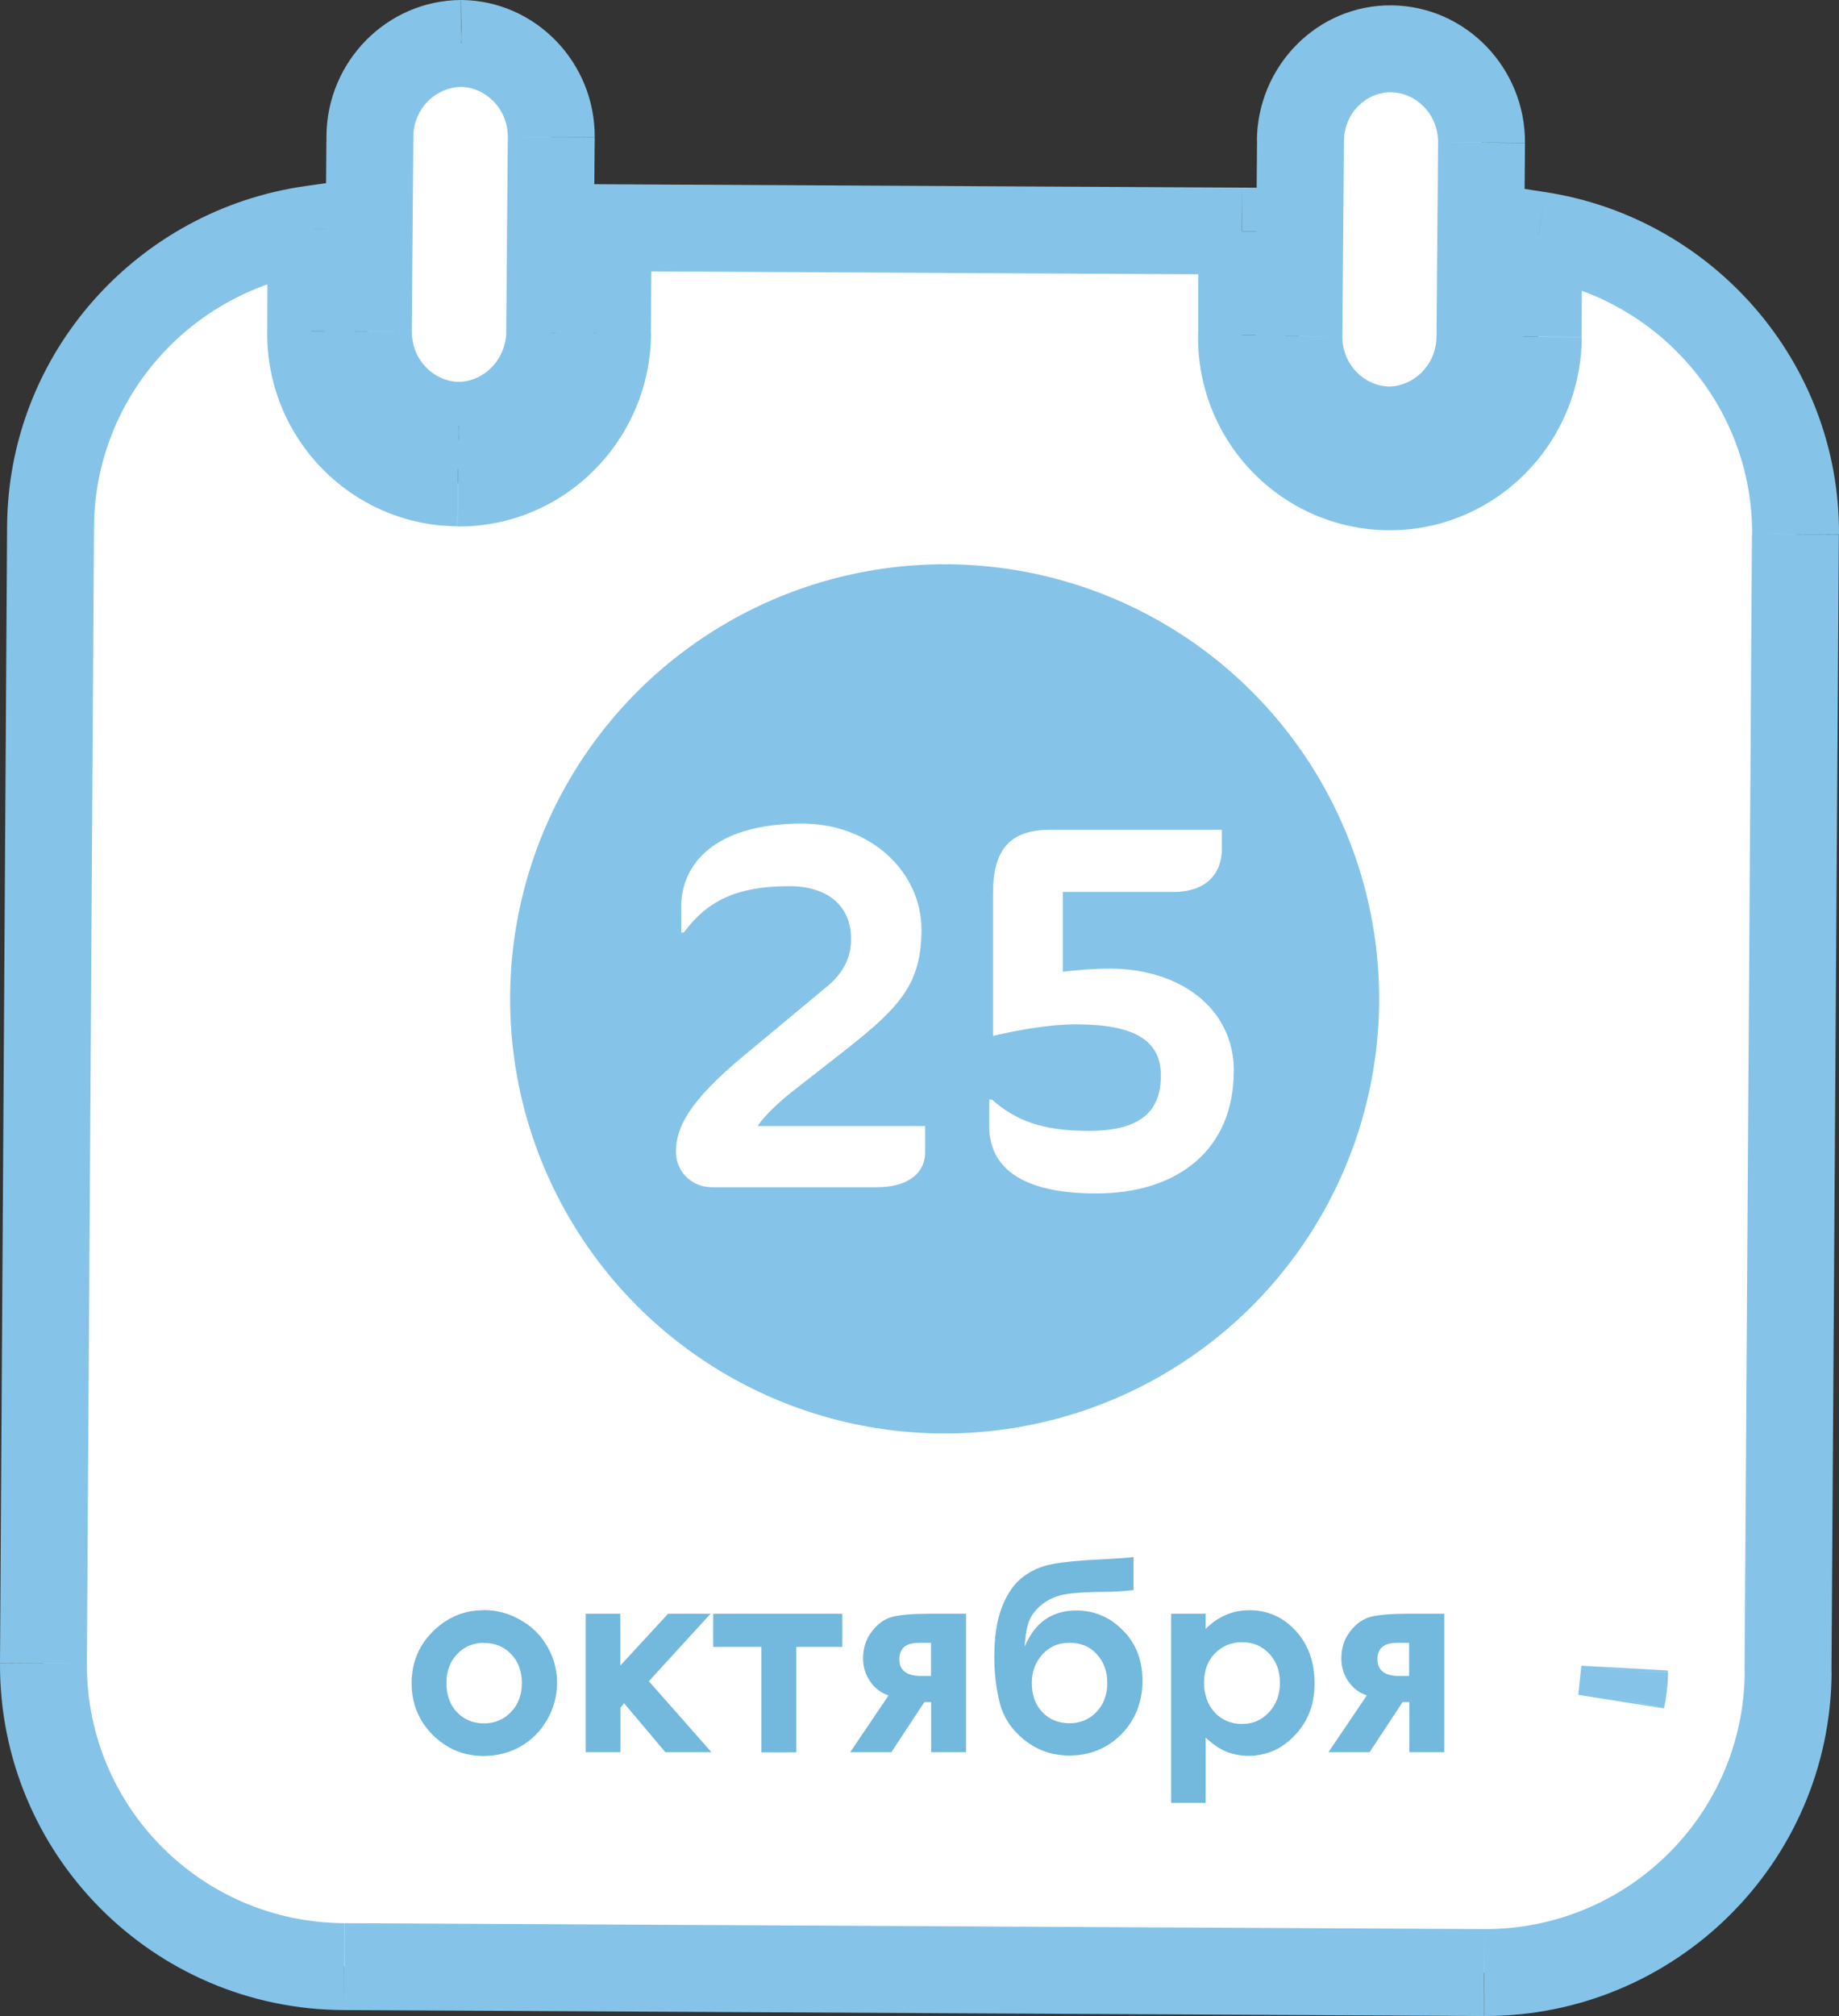 <?xml version="1.0" encoding="UTF-8"?>
<svg id="_Слой_1" data-name="Слой 1" xmlns="http://www.w3.org/2000/svg" xmlns:xlink="http://www.w3.org/1999/xlink" viewBox="0 0 126.97 139.16">
  <rect x="0" y="0" width="126.97" height="139.16" fill="#333333" stroke="none"/>
  <defs>
    <style>
      .cls-1, .cls-2, .cls-3, .cls-4, .cls-5 {
        stroke-width: 0px;
      }

      .cls-1, .cls-3 {
        fill-rule: evenodd;
      }

      .cls-1, .cls-4 {
        fill: #fff;
      }

      .cls-2 {
        fill: #85c4e8;
      }

      .cls-3 {
        fill: #000;
      }

      .cls-6 {
        mask: url(#mask);
      }

      .cls-5 {
        fill: #73b8dd;
      }
    </style>
    <mask id="mask" x="-31.13" y="-27.12" width="191.92" height="197.54" maskUnits="userSpaceOnUse">
      <g id="path-1-outside-1_5226_202" data-name="path-1-outside-1 5226 202">
        <rect class="cls-4" x="-31.13" y="-27.12" width="191.92" height="197.54"/>
        <path class="cls-3" d="M106.2,23.26l.03-7.03c10.08,1.55,17.79,10.26,17.74,20.65l-.51,78.54c-.06,11.51-9.46,20.79-21,20.75l-78.69-.41c-11.53-.04-20.82-9.42-20.76-20.93l.49-78.48c.07-10.45,7.88-19.08,17.99-20.52l-.03,7.03c-.09,5.76,4.49,10.43,10.16,10.48,5.66.05,10.31-4.61,10.33-10.34l.05-7.28,43.74.23v7.16c-.1,5.76,4.48,10.43,10.15,10.48,5.66.05,10.31-4.61,10.33-10.34ZM111.95,117.3c.13-.62.2-1.25.21-1.91v-.1s-.21,2.01-.21,2.01ZM25.43,22.89c-.02,3.54,2.8,6.43,6.22,6.47,3.44-.02,6.22-2.88,6.3-6.4l.11-13.49c.02-3.54-2.8-6.43-6.22-6.47-3.44.02-6.28,2.86-6.3,6.4l-.11,13.49ZM89.68,23.21c-.02,3.54,2.8,6.43,6.22,6.47,3.44-.02,6.23-2.88,6.29-6.35l.11-13.49c.02-3.54-2.8-6.43-6.22-6.47-3.42-.04-6.26,2.8-6.29,6.35l-.11,13.49Z"/>
      </g>
    </mask>
  </defs>
  <path class="cls-1" d="M106.2,23.26l.03-7.03c10.08,1.55,17.79,10.26,17.74,20.65l-.51,78.54c-.06,11.51-9.46,20.79-21,20.75l-78.69-.41c-11.53-.04-20.82-9.42-20.76-20.93l.49-78.48c.07-10.45,7.88-19.08,17.99-20.52l-.03,7.03c-.09,5.76,4.49,10.43,10.16,10.48,5.66.05,10.31-4.61,10.33-10.34l.05-7.28,43.74.23v7.16c-.1,5.76,4.48,10.43,10.15,10.48,5.66.05,10.31-4.61,10.33-10.34ZM111.95,117.3c.13-.62.2-1.25.21-1.91v-.1s-.21,2.01-.21,2.01ZM25.43,22.89c-.02,3.54,2.8,6.43,6.22,6.47,3.44-.02,6.22-2.88,6.3-6.4l.11-13.49c.02-3.54-2.8-6.43-6.22-6.47-3.44.02-6.28,2.86-6.3,6.4l-.11,13.49ZM89.68,23.21c-.02,3.54,2.8,6.43,6.22,6.47,3.44-.02,6.23-2.88,6.29-6.35l.11-13.49c.02-3.54-2.8-6.43-6.22-6.47-3.42-.04-6.26,2.8-6.29,6.35l-.11,13.49Z"/>
  <g class="cls-6">
    <path class="cls-2" d="M106.23,16.23l.46-2.97-3.44-.53v3.48s2.99.01,2.99.01ZM106.2,23.26h-3s0,0,0,0h3ZM123.97,36.88l3,.02h0s-3-.02-3-.02ZM123.45,115.42l-3-.02h0s3,.02,3,.02ZM102.46,136.16l-.02,3h0v-3ZM23.76,135.75l.02-3h0v3ZM3,114.82L0,114.8H0s3,.02,3,.02ZM3.49,36.34l-3-.02h0s3,.02,3,.02ZM21.48,15.82h3s.01-3.46.01-3.46l-3.44.49.42,2.97ZM21.45,22.85l3,.05v-.02s0-.02,0-.02h-3ZM41.94,23l-3-.02h0s3,.02,3,.02ZM41.99,15.72l.02-3-3-.02-.02,3,3,.02ZM85.73,15.95h3s0-2.98,0-2.98l-2.99-.02v3ZM85.72,23.11l3,.05v-.04h-3ZM112.16,115.39l3,.03h0s-3-.03-3-.03ZM111.95,117.3l-2.98-.31,5.92.94-2.93-.63ZM112.16,115.29l3,.02-5.98-.33,2.98.31ZM31.65,29.36l-.03,3h.02s.02,0,.02,0l-.02-3ZM25.43,22.89l-3-.02h0s3,.02,3,.02ZM37.96,22.96l3,.07v-.02s0-.02,0-.02l-3-.02ZM38.06,9.47l3,.02h0s-3-.02-3-.02ZM31.84,3L31.88,0h-.02s-.02,0-.02,0l.02,3ZM25.54,9.4l3,.02h0s-3-.02-3-.02ZM95.9,29.68l-.03,3h.03s.02,0,.02,0l-.02-3ZM89.68,23.21l-3-.02h0s3,.02,3,.02ZM102.18,23.33l3,.05h0v-.03l-3-.02ZM102.29,9.84l3,.02h0s-3-.02-3-.02ZM96.07,3.37l-.03,3h0l.03-3ZM89.79,9.72l3,.02h0s-3-.02-3-.02ZM103.23,16.21l-.03,7.03,6,.02.03-7.03-6-.02ZM126.97,36.89c.06-11.91-8.76-21.87-20.28-23.63l-.91,5.93c8.65,1.33,15.23,8.8,15.19,17.67l6,.03ZM126.45,115.44l.51-78.54-6-.04-.51,78.54,6,.04ZM102.45,139.16c13.18.05,23.94-10.56,24.01-23.73l-6-.03c-.05,9.84-8.1,17.8-17.99,17.76l-.02,6ZM23.75,138.75l78.69.41.03-6-78.69-.41-.03,6ZM0,114.81c-.06,13.17,10.56,23.9,23.75,23.94l.02-6c-9.87-.04-17.82-8.06-17.77-17.91L0,114.81ZM.49,36.32L0,114.8l6,.04.49-78.48-6-.04ZM21.06,12.85C9.52,14.49.57,24.35.49,36.32l6,.04c.06-8.93,6.74-16.34,15.41-17.57l-.85-5.94ZM24.45,22.86l.03-7.03-6-.02-.03,7.03,6,.02ZM31.63,30.33c-3.99-.03-7.25-3.33-7.18-7.43l-6-.1c-.12,7.42,5.79,13.47,13.13,13.53l.05-6ZM38.94,22.99c-.01,4.1-3.34,7.38-7.3,7.35l-.05,6c7.36.06,13.33-5.97,13.36-13.33l-6-.02ZM38.99,15.7l-.05,7.28,6,.04.05-7.28-6-.04ZM85.74,12.95l-43.74-.23-.03,6,43.74.23.03-6ZM88.72,23.12v-7.16s-5.99,0-5.99,0v7.16s5.99,0,5.99,0ZM95.9,30.6c-3.99-.03-7.25-3.33-7.18-7.43l-6-.1c-.12,7.42,5.79,13.47,13.13,13.53l.05-6ZM103.2,23.25c-.01,4.1-3.34,7.38-7.3,7.35l-.05,6c7.36.06,13.33-5.97,13.36-13.33l-6-.02ZM109.16,115.36c0,.45-.05.89-.14,1.31l5.87,1.25c.17-.81.27-1.65.28-2.5l-6-.06ZM109.16,115.27v.1s6,.04,6,.04v-.1s-6-.04-6-.04ZM114.94,117.62l.21-2.01-5.97-.63-.21,2.01,5.97.63ZM31.69,26.36c-1.72-.02-3.26-1.51-3.25-3.45l-6-.04c-.03,5.15,4.07,9.43,9.19,9.49l.06-6ZM34.96,22.89c-.04,2-1.6,3.46-3.32,3.47l.03,6c5.16-.03,9.17-4.29,9.29-9.34l-6-.13ZM35.06,9.45l-.11,13.49,6,.05.11-13.49-6-.05ZM31.81,6c1.72.02,3.26,1.51,3.25,3.45l6,.04C41.1,4.34,37,.06,31.88,0l-.06,6ZM28.54,9.42c.01-1.93,1.56-3.41,3.32-3.42L31.83,0c-5.11.03-9.25,4.23-9.29,9.38l6,.04ZM28.43,22.91l.11-13.49-6-.05-.11,13.49,6,.05ZM95.93,26.68c-1.72-.02-3.26-1.51-3.25-3.45l-6-.04c-.03,5.15,4.07,9.43,9.19,9.49l.07-6ZM99.18,23.28c-.03,1.91-1.57,3.39-3.3,3.4l.03,6c5.14-.03,9.18-4.27,9.27-9.3l-6-.1ZM99.29,9.82l-.11,13.49,6,.05.11-13.49-6-.05ZM96.04,6.37c1.72.02,3.26,1.51,3.25,3.45l6,.04c.03-5.15-4.07-9.43-9.19-9.49l-.06,6ZM92.79,9.74c.01-1.95,1.56-3.39,3.25-3.37l.06-6c-5.15-.06-9.28,4.19-9.32,9.33l6,.04ZM92.68,23.23l.11-13.49-6-.05-.11,13.49,6,.05Z"/>
  </g>
  <circle class="cls-2" cx="65.22" cy="68.95" r="30"/>
  <path class="cls-5" d="M33.39,111.14c.9,0,1.75.22,2.54.68.8.45,1.42,1.06,1.86,1.84.45.77.67,1.61.67,2.51s-.23,1.75-.68,2.53c-.45.79-1.05,1.4-1.83,1.85-.77.44-1.63.66-2.56.66-1.37,0-2.54-.49-3.52-1.46-.97-.98-1.45-2.16-1.45-3.56,0-1.49.55-2.74,1.64-3.74.96-.87,2.07-1.3,3.31-1.3ZM33.42,113.4c-.74,0-1.37.26-1.86.78-.49.52-.74,1.18-.74,1.99s.24,1.51.73,2.02c.49.51,1.11.77,1.86.77s1.37-.26,1.87-.78c.5-.52.75-1.19.75-2.01s-.25-1.49-.74-1.99c-.49-.52-1.11-.77-1.87-.77ZM40.43,111.39h2.4v3.58l3.3-3.58h2.93l-4.26,4.66,4.32,4.9h-3.18l-2.85-3.38-.25.3v3.08h-2.4v-9.56ZM49.24,111.39h8.91v2.29h-3.17v7.28h-2.41v-7.28h-3.33v-2.29ZM61.35,117.03c-.52-.17-.94-.49-1.27-.96-.33-.47-.49-1.01-.49-1.6,0-.71.2-1.33.61-1.86.4-.53.88-.87,1.44-1.01.56-.14,1.44-.21,2.63-.21h2.43v9.56h-2.41v-3.46h-.47l-2.28,3.46h-2.84l2.65-3.92ZM64.28,115.69v-2.29h-.83c-.91,0-1.36.38-1.36,1.14s.51,1.15,1.52,1.15h.68ZM78.26,107.49v2.27c-.69.08-1.35.12-2,.12-1.17.01-2.05.06-2.65.16-.59.09-1.11.3-1.56.63-.45.33-.77.71-.96,1.14-.19.43-.3,1.05-.34,1.85.69-1.66,1.88-2.49,3.56-2.49,1.24,0,2.31.45,3.21,1.36.91.9,1.36,2.07,1.36,3.5s-.49,2.7-1.46,3.68c-.97.98-2.17,1.47-3.6,1.47-1.17,0-2.19-.36-3.09-1.07-.88-.71-1.45-1.56-1.7-2.55-.25-.99-.38-2.05-.38-3.16,0-1.43.18-2.6.54-3.5.36-.9.83-1.58,1.41-2.03.59-.45,1.26-.75,2.03-.9.77-.15,1.9-.26,3.38-.33,1.01-.05,1.76-.1,2.25-.16ZM76.45,116.17c0-.8-.24-1.46-.72-1.98-.47-.53-1.1-.79-1.89-.79s-1.37.26-1.86.79c-.49.53-.74,1.19-.74,1.98,0,.83.24,1.51.73,2.02.49.51,1.11.76,1.86.76s1.36-.25,1.86-.76c.5-.52.76-1.19.76-2.02ZM83.24,111.39v1.05c.43-.43.9-.76,1.41-.97.5-.22,1.04-.32,1.62-.32,1.25,0,2.31.47,3.18,1.41.87.94,1.31,2.15,1.31,3.63s-.45,2.62-1.35,3.58c-.9.96-1.97,1.43-3.21,1.43-.55,0-1.06-.1-1.54-.29-.47-.2-.95-.52-1.42-.97v4.51h-2.38v-13.06h2.38ZM85.76,113.36c-.76,0-1.38.26-1.88.77s-.75,1.19-.75,2.02.25,1.54.75,2.07c.5.52,1.12.78,1.88.78s1.35-.27,1.85-.8c.5-.53.76-1.21.76-2.04s-.25-1.49-.74-2.01c-.49-.53-1.11-.79-1.86-.79ZM94.37,117.03c-.52-.17-.94-.49-1.27-.96-.33-.47-.49-1.01-.49-1.6,0-.71.2-1.33.61-1.86.4-.53.89-.87,1.44-1.01.56-.14,1.44-.21,2.63-.21h2.43v9.56h-2.41v-3.46h-.47l-2.28,3.46h-2.84l2.65-3.92ZM97.29,115.69v-2.29h-.83c-.91,0-1.36.38-1.36,1.14s.51,1.15,1.52,1.15h.68Z"/>
  <path class="cls-4" d="M63.87,79.54c0,1.55-1.33,2.41-3.31,2.41h-11.41c-1.4,0-2.48-1.08-2.48-2.45,0-1.62.83-3.42,4.64-6.59l5.76-4.79c1.33-1.08,1.69-2.23,1.69-3.31,0-2.23-1.55-3.64-4.28-3.64-3.6,0-5.65,1.01-7.27,3.2h-.18v-1.76c0-2.88,2.2-5.76,8.35-5.76,4.75,0,8.24,3.35,8.24,7.31,0,3.67-1.4,5.29-5.15,8.24l-3.82,2.99c-.83.65-1.94,1.69-2.34,2.34h11.56v1.8ZM85.18,73.96c0,5.29-3.74,8.42-9.5,8.42-5.26,0-7.38-1.87-7.38-4.64v-1.84h.18c1.66,1.44,3.42,2.16,6.7,2.16,3.6,0,4.97-1.37,4.97-3.82s-1.87-3.53-5.83-3.53c-1.98,0-4.03.4-5.76.79v-9.83c0-2.84,1.01-4.39,3.92-4.39h11.88v1.3c0,1.8-1.15,2.99-3.35,2.99h-7.63v5.51c.83-.11,2.2-.22,3.24-.22,4.72,0,8.57,2.63,8.57,7.09Z"/>
</svg>
